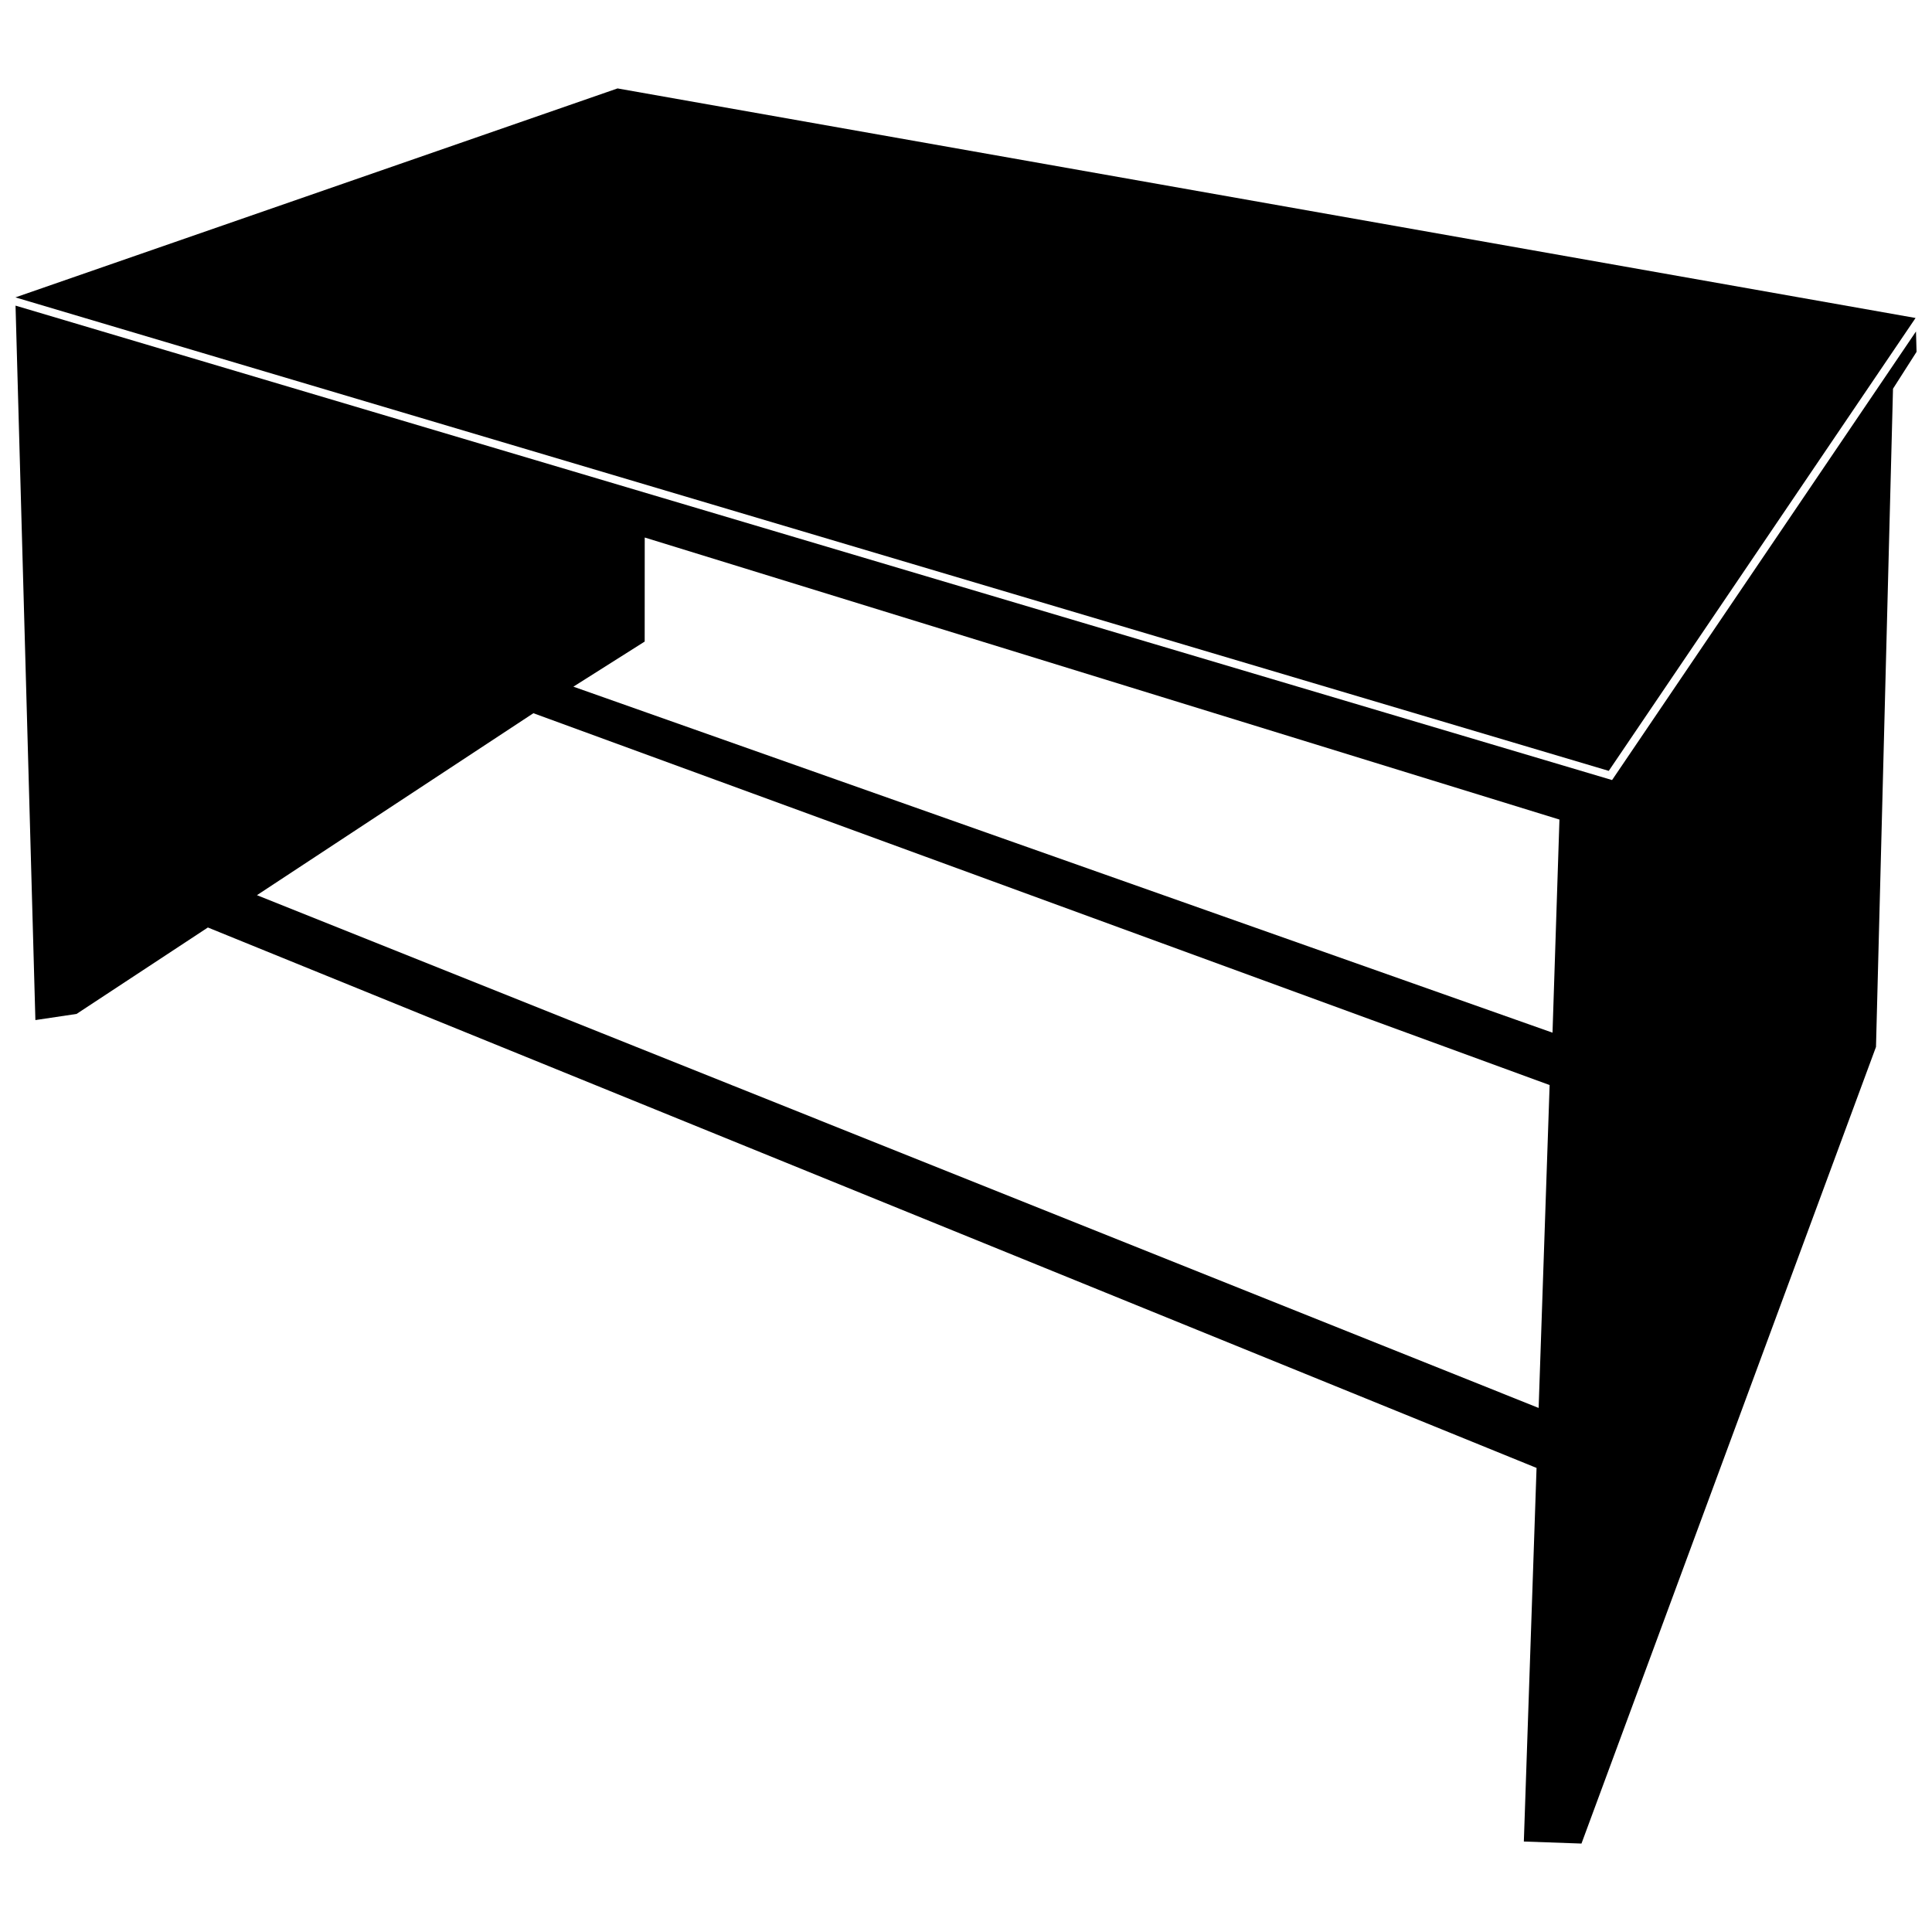 <?xml version="1.0" encoding="UTF-8"?>
<!-- Uploaded to: SVG Repo, www.svgrepo.com, Generator: SVG Repo Mixer Tools -->
<svg width="800px" height="800px" version="1.1" viewBox="144 144 512 512" xmlns="http://www.w3.org/2000/svg">
 <defs>
  <clipPath id="b">
   <path d="m148.09 167h503.81v182h-503.81z"/>
  </clipPath>
  <clipPath id="a">
   <path d="m148.09 224h503.81v409h-503.81z"/>
  </clipPath>
 </defs>
 <g>
  <g clip-path="url(#b)">
   <path d="m148.09 222.81 422.25 125.48 81.305-120.02-343.99-60.836z" fill-rule="evenodd"/>
  </g>
  <g clip-path="url(#a)">
   <path d="m153.38 414.33 10.91-1.629 34.801-22.906 352.11 143.22-3.367 99.008 15.273 0.539 78.051-211.12 4.508-174.43 6.242-9.77-0.152-5.398-80.539 118.88-423.1-125.73 5.262 189.33zm403.89-53.137-242.41-74.746-0.012 27.574-18.895 11.953 259.48 91.695zm-345.18 20.039 73.266-48.223 269.31 98.543-2.91 85.566-339.66-135.89z" fill-rule="evenodd"/>
  </g>
 </g>
</svg>
